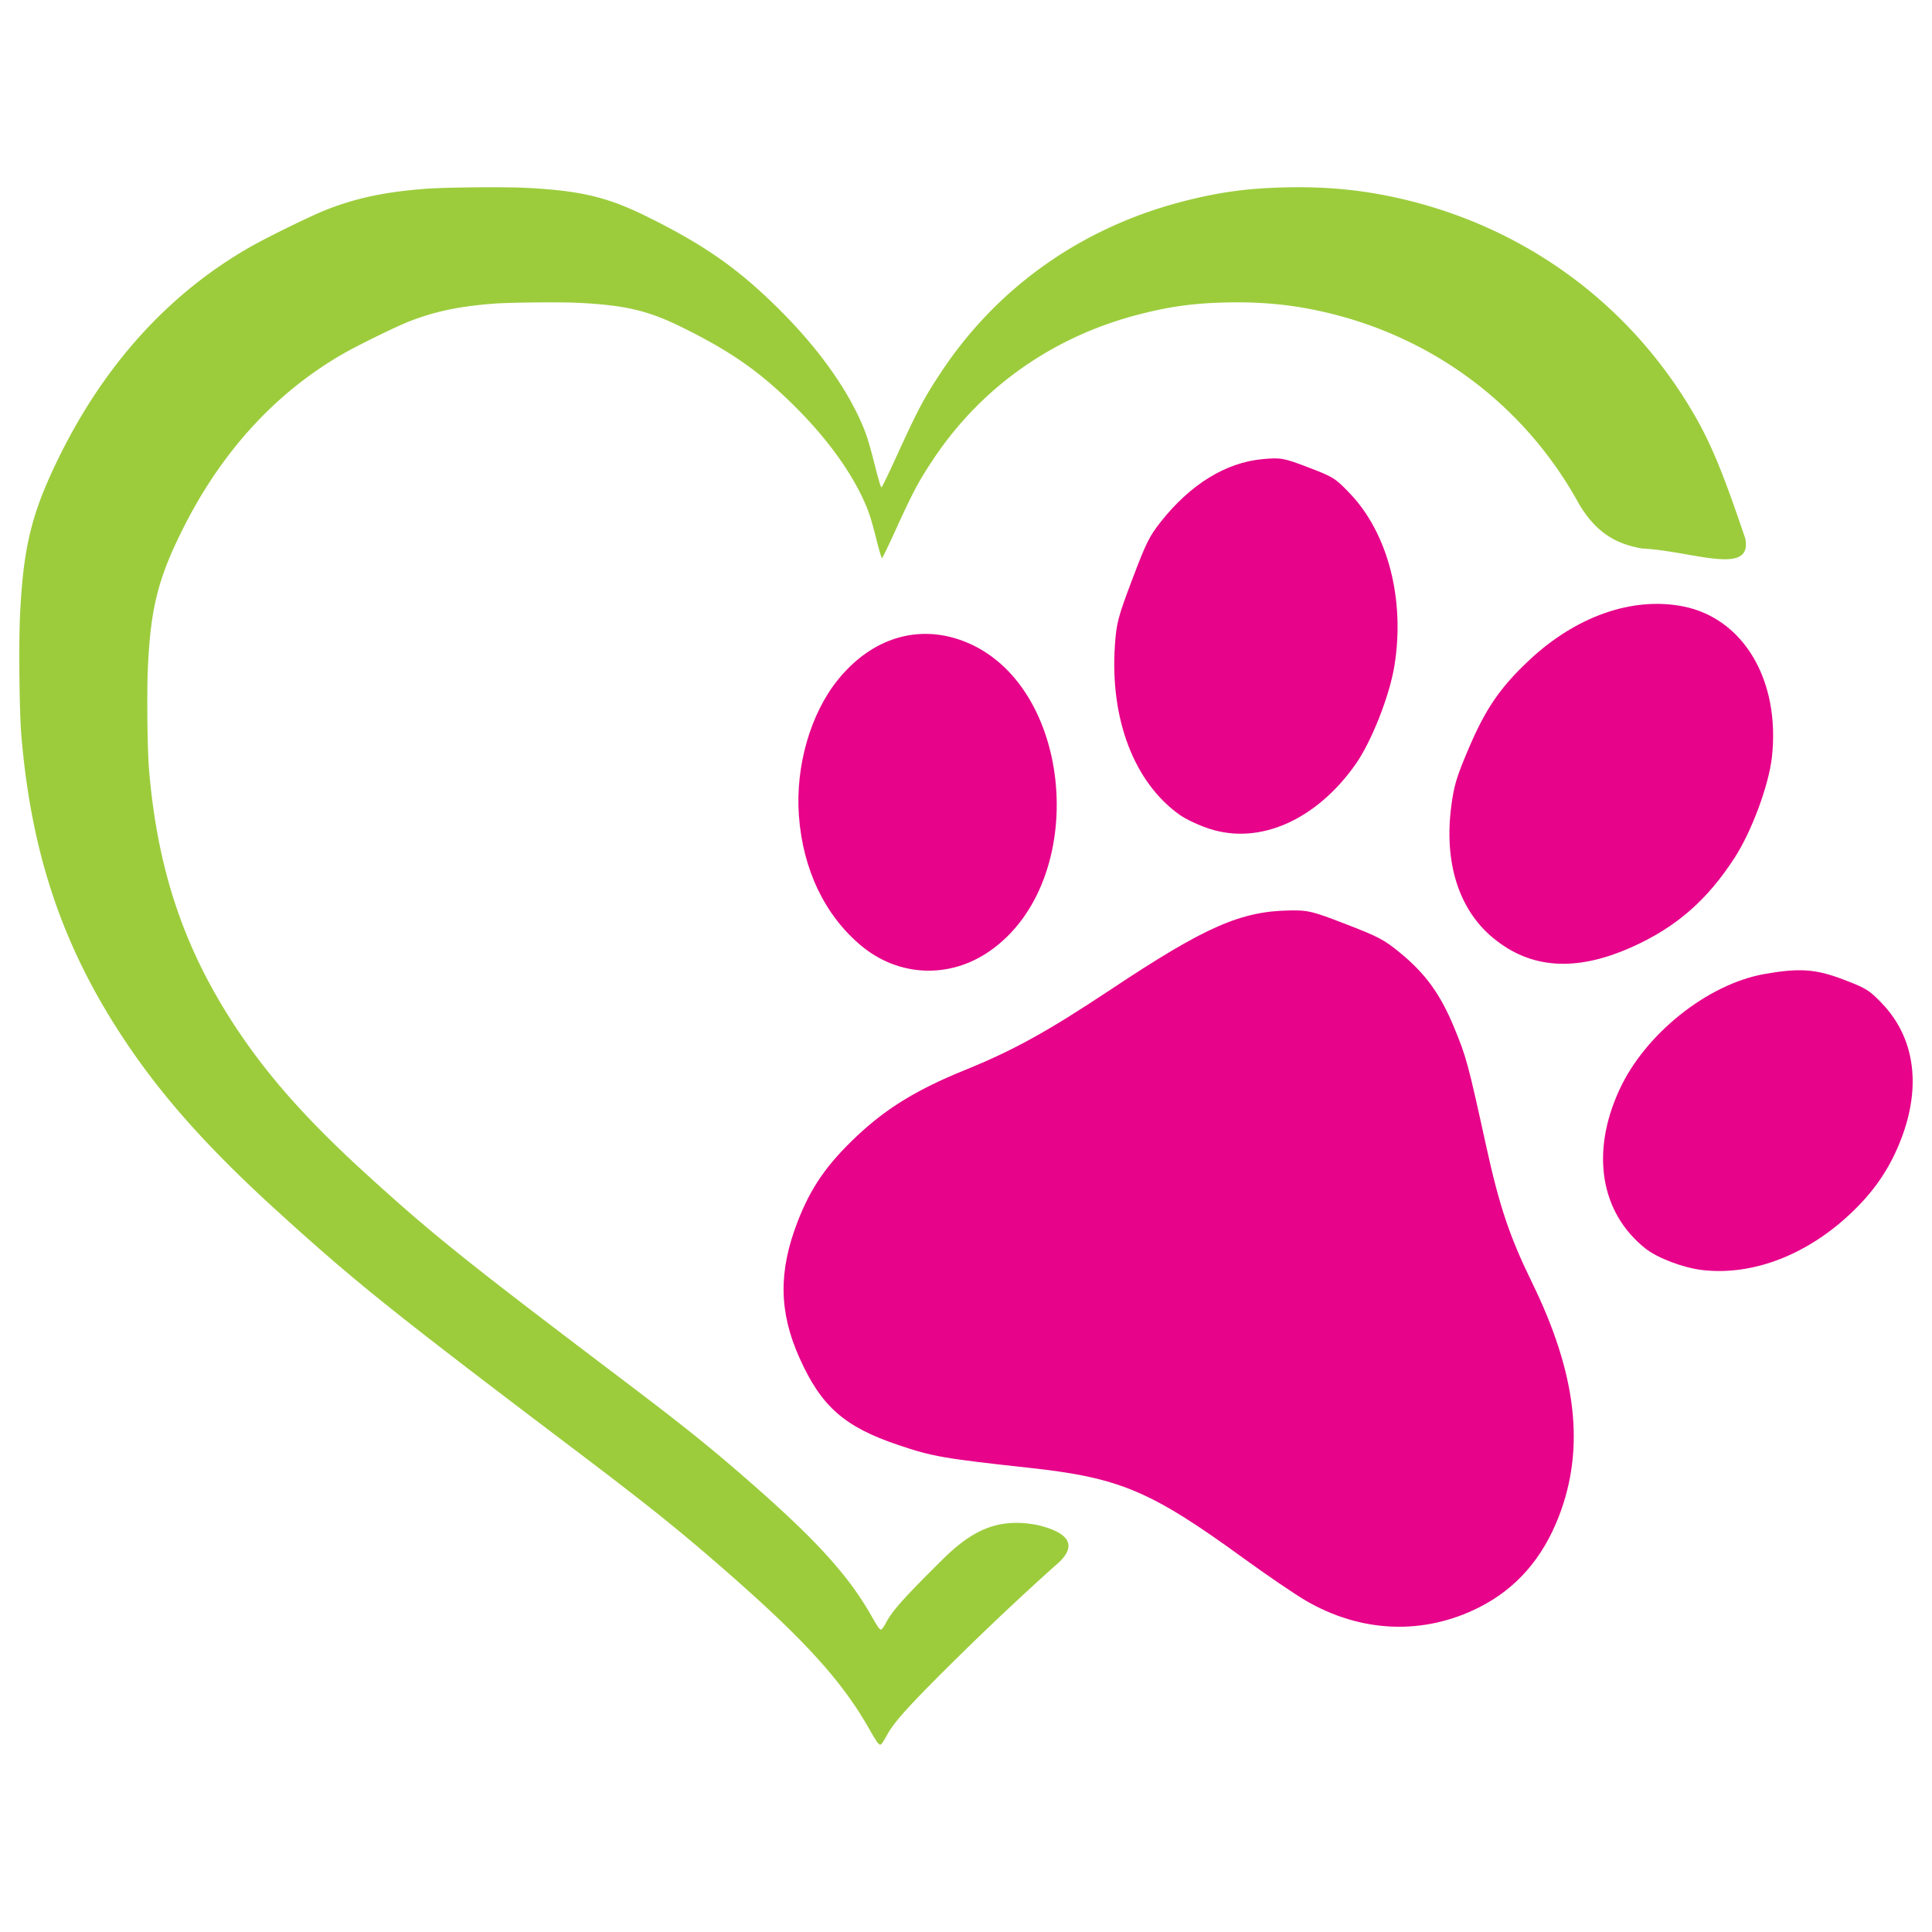 <?xml version="1.0" encoding="UTF-8"?>
<svg data-bbox="5 48.457 490 403.087" viewBox="0 0 500 500" height="500mm" width="500mm" xmlns="http://www.w3.org/2000/svg" data-type="ugc">
    <g stroke-width=".994">
        <path d="M335.227 48.46c-.713 0-1.432.013-2.159.027-10.11.205-17.513 1.209-27.003 3.664-26.058 6.743-47.78 22.05-62.36 43.946-4.531 6.804-6.169 9.897-11.878 22.426-1.912 4.195-3.588 7.627-3.724 7.627s-.844-2.364-1.571-5.254c-1.606-6.381-2.307-8.609-3.671-11.674-4.343-9.751-11.828-19.951-21.92-29.864-10.273-10.095-18.95-16.123-33.62-23.359-10.17-5.017-17.06-6.653-31.07-7.378-5.662-.293-21.181-.147-26.212.246-10.557.824-17.96 2.403-25.761 5.491-4.025 1.594-15.393 7.173-19.885 9.76-20.66 11.894-37.172 30.05-48.918 53.784-7.29 14.733-9.48 23.588-10.305 41.693-.339 7.444-.143 24.746.347 30.616 2.588 31.033 10.857 55.303 27.096 79.528 9.59 14.31 21.29 27.405 38.546 43.148 20.16 18.39 29.987 26.288 76.503 61.487 20.342 15.392 27.994 21.526 40.507 32.47 20.18 17.65 29.926 28.425 36.886 40.787.897 1.593 1.842 3.124 2.098 3.405.258.28.535.508.62.508.292 0 .87-.809 1.775-2.486 1.81-3.353 5.616-7.581 16.783-18.646a763 763 0 0 1 26.53-25.026c7.418-6.027 2.31-9.12-4.357-10.709-10.37-1.992-17.014 1.436-24.723 9.068-9.516 9.429-12.76 13.033-14.302 15.89-.771 1.43-1.263 2.119-1.513 2.119-.072 0-.31-.195-.528-.434s-1.024-1.544-1.788-2.902c-5.93-10.534-14.236-19.717-31.433-34.756-10.664-9.328-17.186-14.554-34.52-27.671-39.641-29.997-48.015-36.728-65.196-52.4-14.705-13.415-24.675-24.575-32.85-36.77-13.837-20.644-20.883-41.326-23.09-67.772-.417-5.003-.583-19.746-.294-26.091.704-15.43 2.569-22.975 8.781-35.53 10.009-20.226 24.082-35.699 41.688-45.835 3.828-2.204 13.516-6.958 16.946-8.316 6.648-2.633 12.956-3.978 21.953-4.682 4.287-.333 17.511-.457 22.337-.207 11.94.617 17.81 2.011 26.478 6.287 12.502 6.166 19.895 11.303 28.65 19.905 8.6 8.449 14.98 17.14 18.68 25.45 1.162 2.612 1.76 4.511 3.129 9.95.62 2.462 1.222 4.476 1.339 4.476s1.543-2.924 3.173-6.499c4.865-10.678 6.262-13.314 10.122-19.112 12.425-18.66 30.936-31.704 53.143-37.45 8.086-2.092 14.396-2.948 23.013-3.122q.927-.019 1.838-.024c9.123-.05 17.18.934 25.772 3.134 27.234 6.971 49.844 24.471 63.326 49.016 4.696 7.958 10.172 10.45 16.274 11.547 13.154.656 28.727 7.304 26.765-2.594-3.534-10.296-7.063-20.831-11.895-29.697-15.82-28.802-42.352-49.338-74.31-57.518-10.083-2.582-19.537-3.736-30.242-3.678" fill="#9ccc3c"/>
        <path d="M337.818 414.17c-2.836-1.665-9.996-6.545-15.912-10.84-24.2-17.578-32.079-20.9-55.656-23.472-22.07-2.406-24.902-2.9-33.78-5.894-13.967-4.71-19.943-9.98-25.569-22.552-5.313-11.87-5.468-22.288-.523-35.134 3.444-8.949 7.64-15.006 15.522-22.396 7.609-7.137 15.539-11.971 27.775-16.935 12.646-5.129 21.345-9.937 38.016-21.01 24.256-16.113 33.438-20.146 46.25-20.317 4.655-.061 5.71.199 14.409 3.559 8.395 3.243 9.863 4.017 13.91 7.337 6.656 5.462 10.468 10.712 14.043 19.344 3.166 7.641 3.606 9.263 8.287 30.605 3.442 15.694 6.083 23.565 11.905 35.473 11.57 23.669 13.768 42.848 6.934 60.502-4.22 10.9-11.011 18.66-20.585 23.518-14.382 7.298-30.665 6.652-45.026-1.787M222.875 244.744c-9.43-7.868-15.117-19.756-16.123-33.7-.917-12.732 2.977-26.294 10.08-35.097 8.741-10.835 20.757-14.529 32.558-10.01 28.586 10.944 32.868 62.073 6.722 80.22-10.4 7.22-23.561 6.66-33.237-1.413m202.942 78.352c-11.64-9.272-14.188-24.788-6.738-41.017 6.641-14.469 22.805-27.384 37.543-30 9.022-1.602 13.234-1.313 20.371 1.397 5.977 2.269 6.77 2.76 10.082 6.224 8.439 8.83 10.21 21.313 4.968 35.006-2.796 7.302-6.643 13.094-12.428 18.708-11.506 11.168-25.728 16.76-38.897 15.294-4.991-.555-11.75-3.1-14.901-5.612m-39.492-80.43c-8.836-7.357-12.655-19.51-10.724-34.138.694-5.264 1.38-7.53 4.495-14.837 4.38-10.275 8.113-15.728 15.58-22.755 12.117-11.403 26.704-16.545 39.789-14.026 15.764 3.035 25.323 19.206 23.098 39.079-.81 7.236-5.214 19.125-9.604 25.927-7.15 11.08-15.213 18.087-26.716 23.221-14.437 6.443-26.18 5.634-35.918-2.472m-81.012-31.78c-11.793-8.363-18.078-24.792-16.778-43.858.395-5.783.809-7.354 4.489-17.077 3.593-9.49 4.438-11.192 7.426-14.963 7.662-9.673 16.807-15.293 26.304-16.168 4.71-.434 5.488-.293 11.858 2.146 6.496 2.488 7.006 2.81 10.826 6.831 9.82 10.34 14.221 27.51 11.426 44.568-1.278 7.795-5.936 19.589-10.038 25.42-10.134 14.398-24.734 20.889-37.674 16.747-2.8-.897-6.175-2.467-7.838-3.647" fill="#e7038a"/>
    </g>
</svg>

